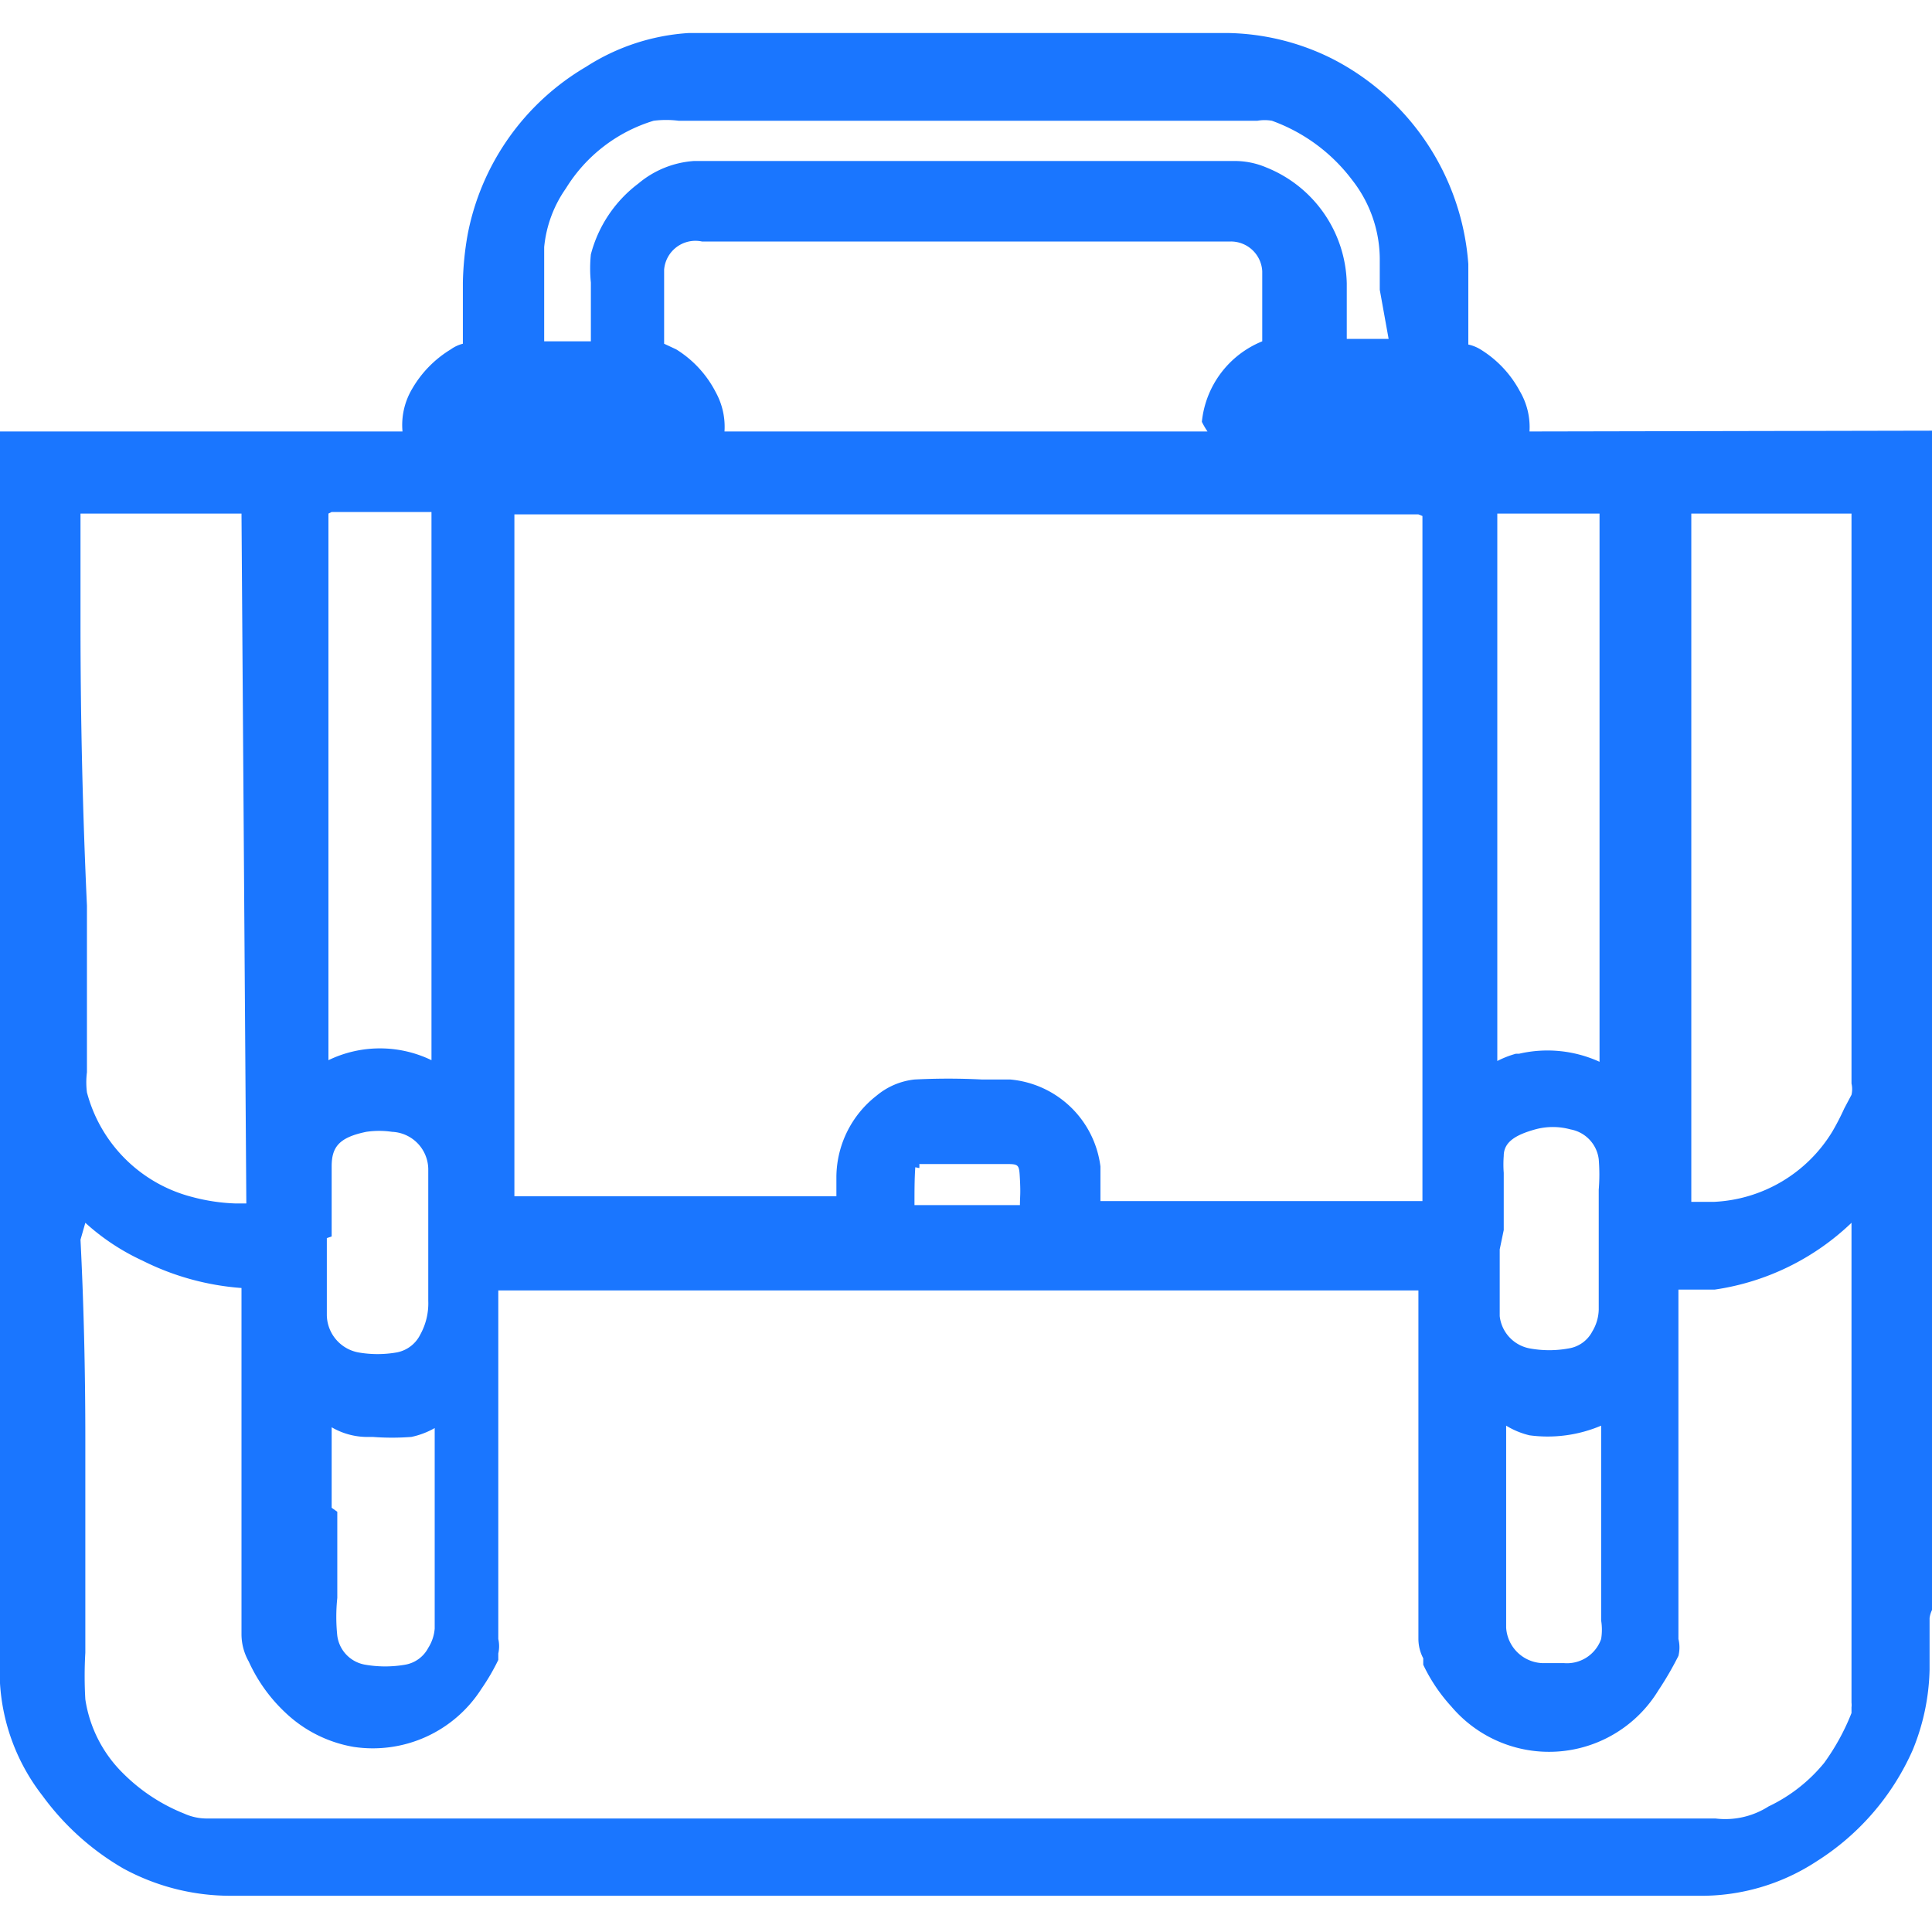 <svg id="Слой_1" data-name="Слой 1" xmlns="http://www.w3.org/2000/svg" width="24" height="24" viewBox="0 0 24 24"><defs><style>.cls-1{fill:#1a76ff;}</style></defs><title>3282</title><path class="cls-1" d="M19,5.36a.88.88,0,0,0-.12-.5,1.36,1.36,0,0,0-.49-.52.48.48,0,0,0-.15-.06q0-.48,0-1A3.12,3.12,0,0,0,16.55.73,3,3,0,0,0,15.24.41l-2,0H9.27l-.71,0A2.66,2.66,0,0,0,7.28.83,3.09,3.09,0,0,0,5.81,2.91a3.78,3.78,0,0,0-.06.6c0,.22,0,.44,0,.66v.1a.44.44,0,0,0-.15.07,1.38,1.38,0,0,0-.48.49A.88.88,0,0,0,5,5.36H0V20s0,0,0,.07,0,.2,0,.29,0,.37,0,.55a2.52,2.52,0,0,0,.53,1.4,3.27,3.27,0,0,0,1,.9,2.78,2.78,0,0,0,1.34.34H21.1a2.61,2.61,0,0,0,1.47-.43,3.13,3.13,0,0,0,1.19-1.38,2.77,2.77,0,0,0,.21-1c0-.21,0-.43,0-.64A.34.34,0,0,1,24,20V5.35ZM17.25,4.21h-.52V4c0-.16,0-.32,0-.48a1.59,1.59,0,0,0-1-1.44A1,1,0,0,0,15.33,2l-1.24,0H8.62a1.2,1.2,0,0,0-.69.28,1.61,1.61,0,0,0-.59.88,1.73,1.73,0,0,0,0,.35c0,.17,0,.34,0,.51v.22H6.76q0-.18,0-.37c0-.27,0-.53,0-.8a1.52,1.52,0,0,1,.27-.73,1.94,1.94,0,0,1,1.09-.84,1.24,1.24,0,0,1,.31,0l1.57,0h5.62a.53.53,0,0,1,.18,0h0a2.17,2.17,0,0,1,1,.74,1.6,1.6,0,0,1,.34,1c0,.12,0,.24,0,.36h0ZM15,5.36H9a.89.89,0,0,0-.11-.49,1.35,1.35,0,0,0-.49-.53l-.15-.07V4c0-.22,0-.44,0-.65A.39.39,0,0,1,8.72,3h.46l.85,0h5.26a.39.39,0,0,1,.39.37c0,.17,0,.34,0,.51V4s0,.09,0,.13,0,.07,0,.11a1.21,1.21,0,0,0-.75,1A1,1,0,0,0,15,5.36Zm-10.88,1H5.36v6.81a1.47,1.47,0,0,0-1.28,0V6.38Zm0,12.37v-1a.88.88,0,0,0,.42.12h.09a3.13,3.13,0,0,0,.48,0,1,1,0,0,0,.29-.11c0,.15,0,.3,0,.46v.2q0,.71,0,1.43c0,.09,0,.17,0,.26v.14a.52.52,0,0,1-.08.24.4.4,0,0,1-.29.21,1.45,1.45,0,0,1-.49,0,.42.42,0,0,1-.35-.36,2.25,2.25,0,0,1,0-.47c0-.22,0-.44,0-.67v-.4Zm0-3.37V15.2c0-.24,0-.47,0-.71s.09-.36.43-.43a1.09,1.09,0,0,1,.32,0,.47.47,0,0,1,.45.46c0,.14,0,.28,0,.42,0,.41,0,.81,0,1.22a.8.8,0,0,1-.1.42.41.41,0,0,1-.29.22,1.38,1.38,0,0,1-.48,0,.48.48,0,0,1-.39-.46v0c0-.07,0-.13,0-.2s0-.28,0-.42V15.5l0-.12Zm14.56-.08v-.12c0-.2,0-.39,0-.59a1.4,1.4,0,0,1,0-.21c0-.17.14-.26.39-.33a.83.83,0,0,1,.44,0,.43.43,0,0,1,.35.37,2.34,2.34,0,0,1,0,.38c0,.44,0,.89,0,1.33v.16a.55.55,0,0,1-.08.27.4.4,0,0,1-.29.21,1.34,1.34,0,0,1-.49,0,.46.46,0,0,1-.37-.4c0-.15,0-.29,0-.44v-.05c0-.12,0-.23,0-.34ZM19,17.83a1.7,1.7,0,0,0,.89-.12V19h0v.22c0,.3,0,.61,0,.91a.72.72,0,0,1,0,.23.45.45,0,0,1-.46.3h-.27a.47.47,0,0,1-.45-.44c0-.13,0-.26,0-.4q0-.72,0-1.45v-.66A1,1,0,0,0,19,17.83Zm-.17-4.74a1.23,1.23,0,0,0-.23.09V6.38h1.27v6.81A1.56,1.56,0,0,0,18.87,13.09Zm-.25,4.52,0,0v0ZM3.06,14.95H2.93a2.38,2.38,0,0,1-.54-.08,1.82,1.82,0,0,1-1.31-1.3,1,1,0,0,1,0-.25V13c0-.58,0-1.17,0-1.75Q1,9.51,1,7.75V6.38h2Zm-2,.24a2.79,2.79,0,0,0,.71.47A3.27,3.27,0,0,0,3,16h0v1.26q0,1.53,0,3.05a.69.69,0,0,0,.09.33,2,2,0,0,0,.45.63,1.63,1.63,0,0,0,.85.43,1.6,1.6,0,0,0,1.59-.72,2.68,2.68,0,0,0,.21-.36l0-.08a.41.41,0,0,0,0-.18l0-4.33v0H17.62v0q0,2.16,0,4.33a.52.52,0,0,0,.06.24l0,.08a2.1,2.1,0,0,0,.35.52A1.59,1.59,0,0,0,20.6,21a4,4,0,0,0,.25-.43l0,0a.44.44,0,0,0,0-.21l0-4.34H21l.3,0A3.1,3.1,0,0,0,23,15.19h0l0,5.31c0,.21,0,.43,0,.65a.27.27,0,0,1,0,.06l0,.07a2.8,2.8,0,0,1-.34.62,2,2,0,0,1-.69.54,1,1,0,0,1-.66.15H2.58a.68.68,0,0,1-.29-.06,2.25,2.25,0,0,1-.76-.5,1.63,1.63,0,0,1-.47-.92,5,5,0,0,1,0-.58v-.07q0-1.29,0-2.58T1,15.4Zm10.36-.68a.25.25,0,0,0,0-.05h.05l.49,0h.52c.18,0,.18,0,.19.19s0,.21,0,.32H11.36C11.36,14.79,11.36,14.65,11.37,14.5Zm6.25-8.1q0,4.25,0,8.51v0h-4v-.11c0-.11,0-.21,0-.32a1.24,1.24,0,0,0-1.12-1.08h-.35a8.18,8.18,0,0,0-.84,0,.88.88,0,0,0-.47.2,1.29,1.29,0,0,0-.5,1c0,.08,0,.17,0,.25h-4V6.39H17.62ZM23,13.46a.31.31,0,0,1,0,.14l-.09.17a3.11,3.11,0,0,1-.15.29,1.82,1.82,0,0,1-1.47.87h-.28V6.38H23Z"/></svg>